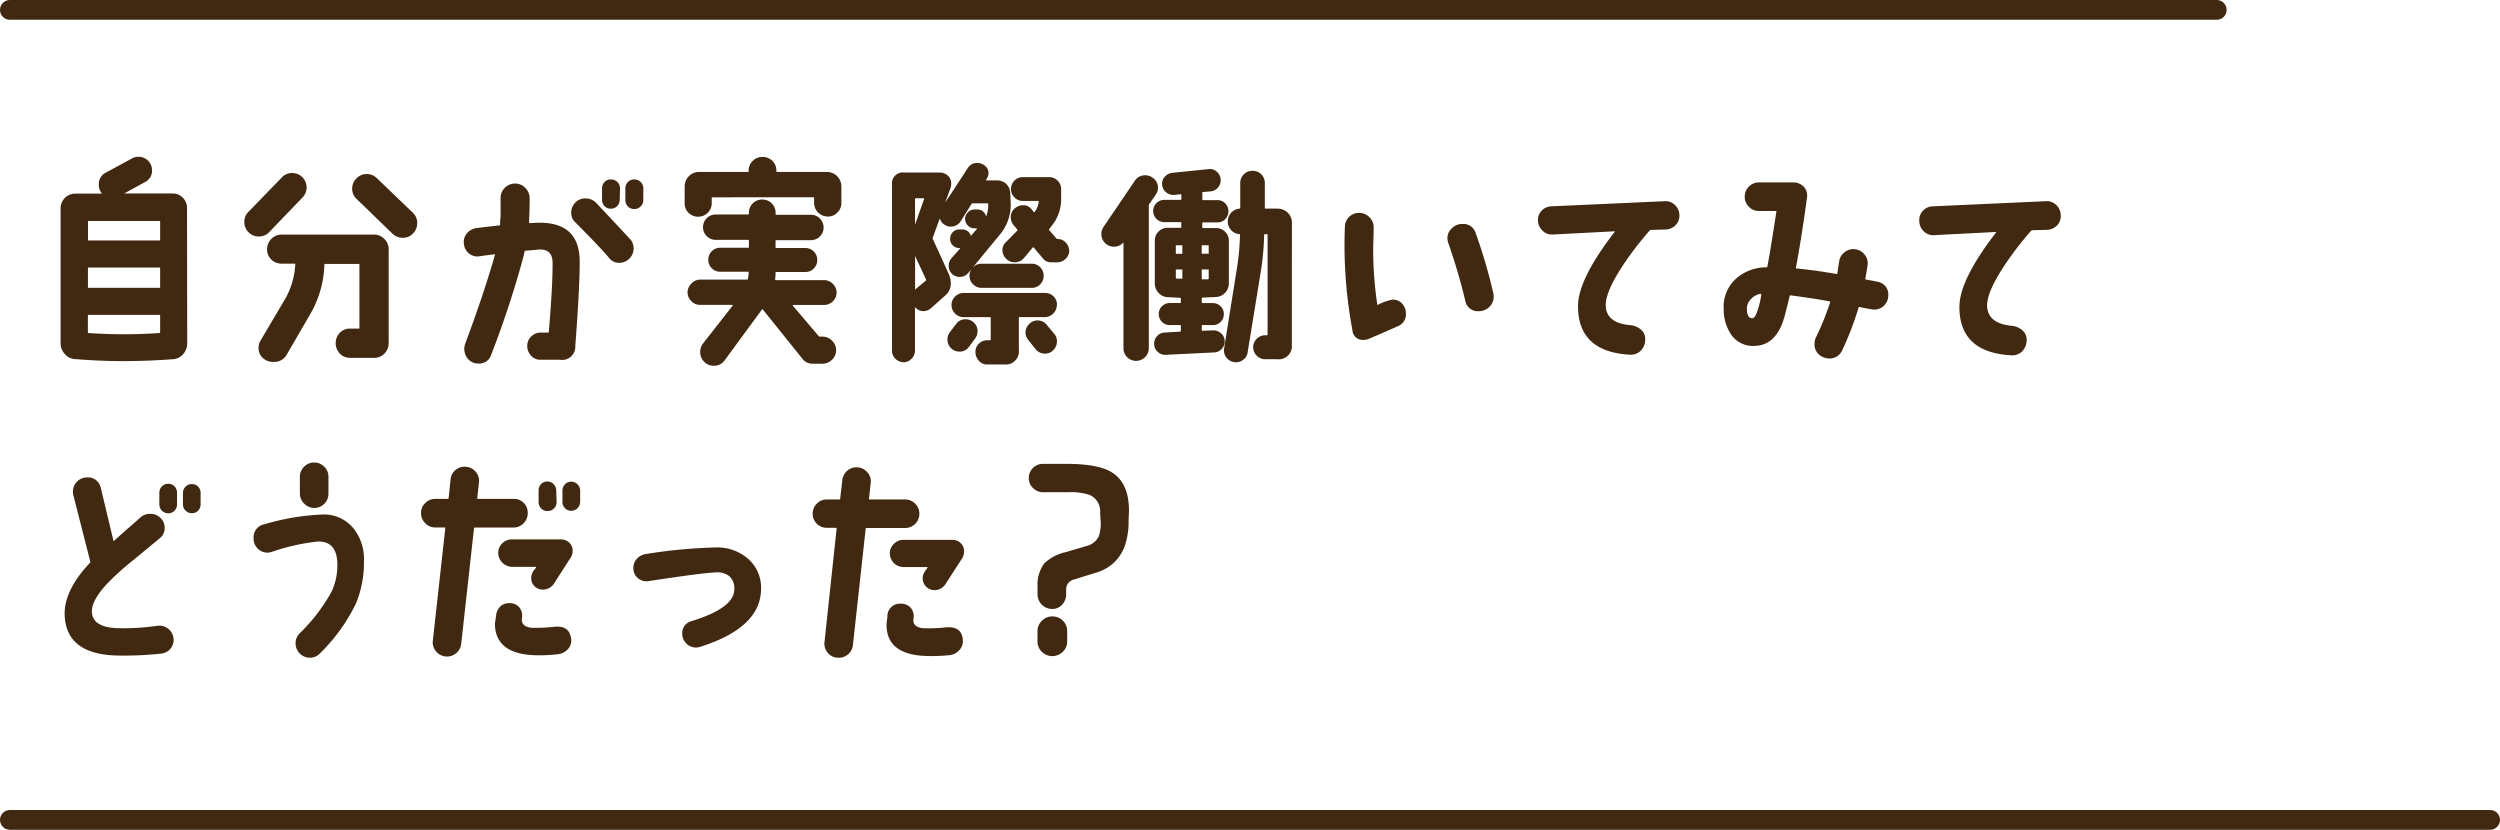 <svg xmlns="http://www.w3.org/2000/svg" viewBox="0 0 379.5 125.96"><defs><style>.cls-1{fill:#412911;}.cls-2{fill:none;stroke:#412911;stroke-linecap:round;stroke-miterlimit:10;stroke-width:3px;}</style></defs><title>アセット 6</title><g id="レイヤー_2" data-name="レイヤー 2"><g id="レイヤー_1-2" data-name="レイヤー 1"><path class="cls-1" d="M28.42,52.11a2.4,2.4,0,0,1-.62,1.65,2.22,2.22,0,0,1-1.57.77q-3.78.28-7.46.29c-2.38,0-4.85-.11-7.39-.31a2.15,2.15,0,0,1-1.55-.78,2.39,2.39,0,0,1-.63-1.64V31.61a2.22,2.22,0,0,1,2.23-2.22h4s.05,0,0-.07A2,2,0,0,1,15,28a1.88,1.88,0,0,1,1-1.76L20,24.07a2,2,0,0,1,1-.27,2,2,0,0,1,1.79,1,2.06,2.06,0,0,1,.29,1A1.93,1.93,0,0,1,22,27.65l-3.15,1.72s0,0,0,0h7.33a2.14,2.14,0,0,1,1.57.64,2.17,2.17,0,0,1,.64,1.58Zm-4.11-1.66V47.9c0-.07,0-.1-.1-.1H13.41c-.05,0-.07,0-.07.1v2.55c0,.07,0,.1.07.1a76.5,76.5,0,0,0,10.8,0A.13.13,0,0,0,24.31,50.45Zm0-6.86V40.71c0-.07,0-.1-.1-.1H13.42c-.05,0-.07,0-.07.1v2.88c0,.07,0,.1.06.1H24.22A.09.09,0,0,0,24.32,43.59Zm0-7.19V33.65c0-.07,0-.1-.1-.1H13.42s-.06,0-.06.1v2.75c0,.06,0,.1.07.1h10.8A.09.09,0,0,0,24.32,36.4Z"/><path class="cls-1" d="M45.9,30l-5,5.2a2.13,2.13,0,0,1-1.62.7,2.1,2.1,0,0,1-1.56-.65,2.17,2.17,0,0,1-.63-1.57,2.1,2.1,0,0,1,.6-1.5l5.08-5.23a2.12,2.12,0,0,1,1.59-.69A2.19,2.19,0,0,1,45.9,30ZM59,52.1a2.22,2.22,0,0,1-.65,1.58,2.15,2.15,0,0,1-1.58.64H53.14a2.1,2.1,0,0,1-1.56-.65,2.3,2.3,0,0,1,0-3.15,2.08,2.08,0,0,1,1.55-.64h1.33c.07,0,.1,0,.1-.07V40.17a.09.09,0,0,0-.1-.1H49.31a.14.14,0,0,0-.07.14,15.75,15.75,0,0,1-2.19,7.55L43.5,53.88a2.17,2.17,0,0,1-2,1.06,2.28,2.28,0,0,1-1.61-.6,2,2,0,0,1-.64-1.56,2.05,2.05,0,0,1,.3-1.09l3.55-6a11.66,11.66,0,0,0,1.72-5.57c0-.07,0-.1-.06-.1h-2a2.18,2.18,0,0,1-1.58-.63,2.09,2.09,0,0,1-.64-1.56,2.22,2.22,0,0,1,2.22-2.22h14a2.14,2.14,0,0,1,1.57.65A2.16,2.16,0,0,1,59,37.89ZM62.7,35.44a2.07,2.07,0,0,1-1.56.66,2.22,2.22,0,0,1-1.56-.63l-5.46-5.28a2.06,2.06,0,0,1-.66-1.55,2.16,2.16,0,0,1,.65-1.56,2.07,2.07,0,0,1,1.54-.66,2.2,2.2,0,0,1,1.56.63l5.46,5.24a2.1,2.1,0,0,1,.66,1.59A2.2,2.2,0,0,1,62.7,35.44Z"/><path class="cls-1" d="M88,39.73q0,4-.67,12.76A2,2,0,0,1,85,54.61l-3,0a1.79,1.79,0,0,1-1.41-.66,2.07,2.07,0,0,1-.55-1.49A1.92,1.92,0,0,1,80.73,51a2,2,0,0,1,1.48-.51l1,0s.08,0,.1-.1q.6-7.16.57-10.5c0-1.46-.75-2.13-2.25-2-.31.05-.94.1-1.89.17,0,0-.08,0-.1.1-.11.48-.23,1-.36,1.46a148.7,148.7,0,0,1-4.72,14.24,1.88,1.88,0,0,1-1.93,1.32,2,2,0,0,1-1.54-.64,2.33,2.33,0,0,1-.47-2.37Q73.3,45,75,39.16c0-.09.08-.28.16-.56,0,0,0,0-.06,0-.78.09-1.54.19-2.29.3a2,2,0,0,1-1.59-.4A2.08,2.08,0,0,1,70.42,37a2,2,0,0,1,.47-1.59,2.26,2.26,0,0,1,1.49-.79c.81-.11,2-.24,3.41-.4a.12.12,0,0,0,.13-.1c0-.24,0-.67.07-1.29,0-.31,0-1.23,0-2.75a2.12,2.12,0,0,1,.63-1.56,2.23,2.23,0,0,1,1.56-.66,2.08,2.08,0,0,1,1.52.63A2.19,2.19,0,0,1,80.4,30c0,.77,0,2-.1,3.74a.31.31,0,0,0,.1.13c.42,0,.88-.06,1.39-.06Q88,33.74,88,39.73Zm7.63-3.47a2.18,2.18,0,0,1-.09,3A2.17,2.17,0,0,1,94,39.9a1.88,1.88,0,0,1-1.53-.73q-1.29-1.56-5.16-5.44a1.92,1.92,0,0,1-.6-1.42,2.15,2.15,0,0,1,.62-1.56,2.06,2.06,0,0,1,1.54-.63,2.21,2.21,0,0,1,1.62.67C91.34,31.69,93.07,33.52,95.61,36.26Zm-1.56-5.93a1.33,1.33,0,0,1-1.36,1.35,1.26,1.26,0,0,1-.94-.39,1.38,1.38,0,0,1-.38-1V28.63a1.37,1.37,0,0,1,.38-1,1.28,1.28,0,0,1,1-.39,1.35,1.35,0,0,1,1.35,1.36Zm3.58,0a1.28,1.28,0,0,1-.4,1,1.31,1.31,0,0,1-1,.4,1.27,1.27,0,0,1-.94-.4,1.33,1.33,0,0,1-.38-1V28.64a1.34,1.34,0,0,1,.38-1,1.24,1.24,0,0,1,1-.4,1.35,1.35,0,0,1,1.35,1.36Z"/><path class="cls-1" d="M127.72,30.79a2,2,0,0,1-.6,1.47,1.93,1.93,0,0,1-1.46.61,2.08,2.08,0,0,1-2.08-2.09v-.73c0-.06,0-.1-.07-.1H108.14c-.07,0-.1,0-.1.1v.8a2,2,0,0,1-.6,1.45,2.08,2.08,0,0,1-2.92,0,2,2,0,0,1-.59-1.46V28.31a2.2,2.2,0,0,1,2.22-2.21h7.39c.07,0,.1,0,.1-.1v-.1a2,2,0,0,1,.62-1.47,2,2,0,0,1,1.47-.61,2.11,2.11,0,0,1,1.51.59,2,2,0,0,1,.61,1.5V26a.09.09,0,0,0,.1.1h7.55a2.2,2.2,0,0,1,2.22,2.22ZM127,44.37a1.91,1.91,0,0,1-1.92,1.92h-4.74s0,.05,0,.1L124.26,51a.18.18,0,0,0,.16.1h.4a2,2,0,0,1,1.47.6,2,2,0,0,1,0,2.92,2.06,2.06,0,0,1-1.47.59h-1.56a1.85,1.85,0,0,1-1.46-.76l-6-7.46a.08.08,0,0,0-.14,0L110,54.7a1.9,1.9,0,0,1-1.63.82,2,2,0,0,1-1.49-.61,2.11,2.11,0,0,1-.59-1.51,2,2,0,0,1,.43-1.26l4.51-5.76s0-.08-.06-.1h-4.88a1.81,1.81,0,0,1-1.35-.57,1.84,1.84,0,0,1-.57-1.36A1.89,1.89,0,0,1,105,43a1.86,1.86,0,0,1,1.36-.56h7.09c.09,0,.15-.35.2-1.06,0-.09,0-.13-.07-.13h-4.24a1.76,1.76,0,0,1-1.29-.53,1.72,1.72,0,0,1-.53-1.29,1.76,1.76,0,0,1,.53-1.29,1.72,1.72,0,0,1,1.29-.53h4.24c.07,0,.1,0,.1-.1v-1a.09.09,0,0,0-.1-.1h-4.94a1.85,1.85,0,0,1-1.36-.57,1.83,1.83,0,0,1-.56-1.36,1.91,1.91,0,0,1,1.92-1.92h4.94a.09.09,0,0,0,.1-.1v-.17a2,2,0,0,1,2.06-2,2,2,0,0,1,2,2.06v.16c0,.07,0,.1.1.1h5.27a1.81,1.81,0,0,1,1.35.57,1.92,1.92,0,0,1-1.36,3.28h-5.27a.09.09,0,0,0-.1.1v1c0,.06,0,.09.1.09h4.41a1.76,1.76,0,0,1,1.29.53,1.72,1.72,0,0,1,.53,1.29,1.76,1.76,0,0,1-.53,1.29,1.72,1.72,0,0,1-1.29.53h-4.41c-.07,0-.1,0-.1.13s0,.52-.07,1a.09.09,0,0,0,.1.1h7.29a1.86,1.86,0,0,1,1.36.56A1.84,1.84,0,0,1,127,44.37Z"/><path class="cls-1" d="M153.43,31.07a7.09,7.09,0,0,1-1.79,4.71L147,41.41a1.64,1.64,0,0,1-1.33.62,1.59,1.59,0,0,1-1.17-.48,1.55,1.55,0,0,1-.48-1.17,1.75,1.75,0,0,1,.43-1.2l1.29-1.45s0-.07,0-.07h-.1a1.36,1.36,0,0,1-1-.41,1.34,1.34,0,0,1-.41-1,1.37,1.37,0,0,1,.4-1,1.29,1.29,0,0,1,1-.42h.4a1.33,1.33,0,0,1,1.32.9c0,.07.06.08.1,0l.86-1s0-.07,0-.07h-.4a1.35,1.35,0,0,1-1-.43,1.46,1.46,0,0,1-.41-1,1.38,1.38,0,0,1,.43-1,1.4,1.4,0,0,1,1-.43h.36a1.34,1.34,0,0,1,1.36.93c0,.08.06.08.1,0A4.34,4.34,0,0,0,150,31c0-.08,0-.13-.1-.13H147.6a.13.13,0,0,0-.13.1l-1.66,2.65a1.76,1.76,0,0,1-3.15-.47s0,0,0,0l-1.06,2.92a.23.23,0,0,0,0,.2L144,41.54a3.41,3.41,0,0,1,.33,1.42,2.32,2.32,0,0,1-.8,1.86l-2.15,1.92a1.8,1.8,0,0,1-1.19.49,1.55,1.55,0,0,1-1.23-.56s-.07,0-.07,0v6.56a1.68,1.68,0,0,1-.52,1.23,1.63,1.63,0,0,1-1.21.53,1.85,1.85,0,0,1-1.24-.53,1.64,1.64,0,0,1-.51-1.23l0-25.15a1.66,1.66,0,0,1,1.86-1.89h5.33a1.83,1.83,0,0,1,1.28.46,1.58,1.58,0,0,1,.51,1.23,1.83,1.83,0,0,1-.1.66l-.8,2.19q.93-1.39,3.39-5.17a1.65,1.65,0,0,1,1.46-.83,1.79,1.79,0,0,1,1.19.45,1.41,1.41,0,0,1,.53,1.11,1.56,1.56,0,0,1-.27.83l-.1.17s0,.07,0,.09h1.62a2,2,0,0,1,1.44.54,2,2,0,0,1,.61,1.41ZM140.57,42.43l-1.66-3.58s0,0,0,0v5.07s0,0,.06,0l.1-.1,1.49-1.23A.14.14,0,0,0,140.57,42.43Zm-.29-12.23c0-.07,0-.1-.07-.1H139c-.07,0-.1,0-.1.1v3.91s0,0,0,0ZM148,51.42l-.93,1.25a1.65,1.65,0,0,1-1.43.7,1.76,1.76,0,0,1-1.29-.53,1.8,1.8,0,0,1-.53-1.3,1.83,1.83,0,0,1,.4-1.15l.93-1.23a1.67,1.67,0,0,1,1.42-.69,1.72,1.72,0,0,1,1.29.53,1.68,1.68,0,0,1,.53,1.29A1.89,1.89,0,0,1,148,51.42Zm12.43-5.13a1.86,1.86,0,0,1-1.86,1.85h-3.81c-.07,0-.1,0-.1.07v4.87a2,2,0,0,1-2.18,2.25h-2.66a1.62,1.62,0,0,1-1.24-.58,2,2,0,0,1-.51-1.31,1.72,1.72,0,0,1,.53-1.28,1.8,1.8,0,0,1,1.29-.51h.4c.07,0,.1,0,.1-.1V48.2s0-.06-.1-.06h-4a1.84,1.84,0,0,1-1.85-1.85A1.74,1.74,0,0,1,145,45a1.81,1.81,0,0,1,1.3-.53l12.33,0a1.78,1.78,0,0,1,1.31.53A1.7,1.7,0,0,1,160.45,46.29Zm-2-4.44a1.84,1.84,0,0,1-.53,1.31,1.73,1.73,0,0,1-1.29.54h-7.59a1.81,1.81,0,0,1-1.31-.54,1.77,1.77,0,0,1-.54-1.31,1.73,1.73,0,0,1,.54-1.29,1.8,1.8,0,0,1,1.31-.53h7.59a1.81,1.81,0,0,1,1.82,1.83ZM162.31,38a1.7,1.7,0,0,1-.55,1.29,1.82,1.82,0,0,1-1.31.53h-.86a1.53,1.53,0,0,1-1.22-.53l-1.46-1.73a.09.09,0,0,0-.13,0l-1.33,1.59a1.77,1.77,0,0,1-1.46.66,1.72,1.72,0,0,1-1.28-.56,1.81,1.81,0,0,1-.54-1.29,1.56,1.56,0,0,1,.43-1.1L154.43,35a.12.12,0,0,0,0-.16l-.53-.63a1.91,1.91,0,0,1-.47-1.23,1.74,1.74,0,0,1,.55-1.29,1.84,1.84,0,0,1,1.31-.53,1.53,1.53,0,0,1,1.32.63l.3.4c.05,0,.09,0,.14,0a3.18,3.18,0,0,0,.63-1.59.09.09,0,0,0-.1-.1h-2.32a1.69,1.69,0,0,1-1.26-.53,1.72,1.72,0,0,1-.53-1.26,1.81,1.81,0,0,1,.51-1.29,1.74,1.74,0,0,1,1.28-.53h4a1.81,1.81,0,0,1,1.82,1.82v1.52a6.37,6.37,0,0,1-1.39,4l-.43.56a.08.08,0,0,0,0,.13l1.09,1.26a.19.19,0,0,0,.17.1,1.65,1.65,0,0,1,1.25.53A1.89,1.89,0,0,1,162.31,38ZM160.05,50.7a1.68,1.68,0,0,1,.39,1.12,1.82,1.82,0,0,1-.53,1.31,1.7,1.7,0,0,1-1.29.55,1.78,1.78,0,0,1-1.43-.7l-1.09-1.36a1.74,1.74,0,0,1-.43-1.13,1.8,1.8,0,0,1,.55-1.29,1.77,1.77,0,0,1,2.7.14Z"/><path class="cls-1" d="M175.45,29.53l-1,1.46a.39.39,0,0,0-.06.2l0,21.67a1.93,1.93,0,0,1-1.93,1.92,1.91,1.91,0,0,1-1.92-1.92l0-16s0-.06-.07,0a1.83,1.83,0,0,1-1.36.59,1.92,1.92,0,0,1-1.09-.33,1.88,1.88,0,0,1-.83-1.59,1.92,1.92,0,0,1,.33-1.09l4.75-7a1.81,1.81,0,0,1,1.59-.83,1.78,1.78,0,0,1,1.06.33,1.81,1.81,0,0,1,.86,1.59A1.78,1.78,0,0,1,175.45,29.53Zm11.09,7,0,6.46a2.05,2.05,0,0,1-.54,1.43,2,2,0,0,1-1.38.66l-2.05.1c-.09,0-.14,0-.14.1v.63a.09.09,0,0,0,.1.1h1.56a1.65,1.65,0,0,1,1.19.48,1.58,1.58,0,0,1,.5,1.18,1.63,1.63,0,0,1-.5,1.21,1.6,1.6,0,0,1-1.19.47h-1.56a.09.09,0,0,0-.1.1v.67c0,.06,0,.09.1.09l1.59-.06a1.67,1.67,0,0,1,1.22.43,1.57,1.57,0,0,1,.57,1.16,1.62,1.62,0,0,1-.44,1.21,1.6,1.6,0,0,1-1.15.55l-7.36.36a1.62,1.62,0,0,1-1.21-.44,1.6,1.6,0,0,1-.55-1.16,1.67,1.67,0,0,1,.43-1.22,1.56,1.56,0,0,1,1.16-.56l2.36-.14c.06,0,.1,0,.1-.09v-.8a.09.09,0,0,0-.1-.1h-1.56a1.65,1.65,0,0,1-1.19-.48,1.63,1.63,0,0,1-.5-1.21,1.58,1.58,0,0,1,.5-1.18,1.65,1.65,0,0,1,1.19-.48h1.56c.07,0,.1,0,.1-.1v-.59c0-.07,0-.1-.06-.1l-1.93-.1a2,2,0,0,1-1.39-.65A2.08,2.08,0,0,1,175.3,43v-6.5a1.93,1.93,0,0,1,1.92-1.92h2c.07,0,.1,0,.1-.1v-.66a.09.09,0,0,0-.1-.1h-2.48a1.69,1.69,0,0,1,0-3.38h2.49a.09.09,0,0,0,.1-.1v-.66a.09.09,0,0,0-.1-.1l-.93.1a1.72,1.72,0,0,1-1.28-.38,1.66,1.66,0,0,1-.61-1.15,1.57,1.57,0,0,1,.4-1.22,1.78,1.78,0,0,1,1.19-.6l5.44-.56a1.53,1.53,0,0,1,1.24.37,1.65,1.65,0,0,1,.61,1.16,1.61,1.61,0,0,1-.38,1.24,1.59,1.59,0,0,1-1.14.61l-1.16.1a.13.13,0,0,0-.1.13v1a.09.09,0,0,0,.1.1h2.22a1.54,1.54,0,0,1,1.17.5,1.72,1.72,0,0,1,0,2.38,1.58,1.58,0,0,1-1.18.5h-2.22a.08.08,0,0,0-.09.09v.67a.09.09,0,0,0,.1.1h2a1.88,1.88,0,0,1,1.36.56A1.84,1.84,0,0,1,186.54,36.5Zm-7.06,5.76V41c0-.07,0-.1-.1-.1h-.79c-.07,0-.1,0-.1.1v1.19c0,.07.05.1.14.1a7.16,7.16,0,0,0,.76,0C179.45,42.36,179.48,42.33,179.48,42.26Zm0-3.84V37.33c0-.07,0-.1-.1-.1h-.79a.09.09,0,0,0-.1.1v1.1a.09.09,0,0,0,.1.1h.79A.09.09,0,0,0,179.48,38.42Zm4,3.85V41c0-.07,0-.1-.1-.1h-.86c-.07,0-.1,0-.1.1V42.3a.09.09,0,0,0,.1.1l.86,0C183.46,42.34,183.49,42.31,183.49,42.27Zm0-3.85V37.33c0-.07,0-.1-.1-.1h-.86a.09.09,0,0,0-.1.1v1.09c0,.07,0,.1.1.1h.86C183.46,38.52,183.49,38.49,183.49,38.42Zm12.62,13.86a2,2,0,0,1-2.23,2.22h-1.79a1.81,1.81,0,0,1-1.3-.53,1.79,1.79,0,0,1,0-2.58,1.78,1.78,0,0,1,1.31-.53h.23a.09.09,0,0,0,.1-.1V35.65c0-.07,0-.1-.1-.1H192c-.06,0-.1,0-.1.06a40.42,40.42,0,0,1-.43,5.11l-2.07,12.72a1.68,1.68,0,0,1-.73,1.21,1.71,1.71,0,0,1-1.36.31,1.79,1.79,0,0,1-1.48-2.12l2-12.53a37.52,37.52,0,0,0,.4-4.63c0-.09,0-.14-.1-.14a1.79,1.79,0,0,1-1.26-.63,1.83,1.83,0,0,1-.49-1.29,1.93,1.93,0,0,1,.51-1.33,1.89,1.89,0,0,1,1.28-.62.09.09,0,0,0,.1-.1V27.76a1.8,1.8,0,0,1,.53-1.28,1.75,1.75,0,0,1,1.29-.55A1.83,1.83,0,0,1,192,27.76v3.81c0,.07,0,.1.1.1h1.79a2.22,2.22,0,0,1,1.57.6,2.11,2.11,0,0,1,.65,1.62Z"/><path class="cls-1" d="M213.19,46.6a2.19,2.19,0,0,1,.23,1,1.92,1.92,0,0,1-1.23,1.92q-2,.9-4.34,1.89a2.38,2.38,0,0,1-.93.19,1.55,1.55,0,0,1-1.62-1.46,70.42,70.42,0,0,1-1.15-15.7,2.12,2.12,0,0,1,.68-1.54,2.09,2.09,0,0,1,1.57-.58,2.12,2.12,0,0,1,1.53.71,2.09,2.09,0,0,1,.59,1.58c0,1.17-.06,2.25-.07,3.24a56.32,56.32,0,0,0,.63,8.42q0,.08.06,0a9.12,9.12,0,0,1,2.22-.79A1.92,1.92,0,0,1,213.19,46.6Zm13.48-2.14a2,2,0,0,1,.07.56,2.11,2.11,0,0,1-.66,1.57,2.23,2.23,0,0,1-1.59.65,1.92,1.92,0,0,1-2.06-1.59,89.06,89.06,0,0,0-2.58-8.76,2.2,2.2,0,0,1-.13-.69,2,2,0,0,1,.67-1.54A2.16,2.16,0,0,1,222,34a1.93,1.93,0,0,1,2,1.36A78,78,0,0,1,226.67,44.46Z"/><path class="cls-1" d="M254.93,32.62a2,2,0,0,1-.57,1.55,2.15,2.15,0,0,1-1.52.67l-2.26.06a.18.18,0,0,0-.16.1,47.92,47.92,0,0,0-4.11,5.36q-2.59,3.95-2.56,6,.06,2.69,3.74,3a2.8,2.8,0,0,1,1.66.72,1.84,1.84,0,0,1,.59,1.57,2.33,2.33,0,0,1-.73,1.64,2.18,2.18,0,0,1-1.69.55q-7.78-.48-7.78-7.37,0-4.08,5.58-11.29a.09.09,0,0,0,0-.07l-9.44.49a2,2,0,0,1-1.54-.6,2.17,2.17,0,0,1-.68-1.52A2,2,0,0,1,234,32a2.11,2.11,0,0,1,1.51-.68l17.2-.78a2,2,0,0,1,1.54.58A2.11,2.11,0,0,1,254.93,32.62Z"/><path class="cls-1" d="M284.49,47a19.76,19.76,0,0,1-2.22-.4.09.09,0,0,0-.13.07,46.5,46.5,0,0,1-2.46,6.43,2.09,2.09,0,0,1-2.05,1.32,2.27,2.27,0,0,1-.93-.23,2.07,2.07,0,0,1-1.26-2,2.22,2.22,0,0,1,.2-.93,41.1,41.1,0,0,0,2.19-5.43s0-.07-.06-.07q-2-.4-6-.93s-.08,0-.1.1c-.25,1.06-.51,2.12-.8,3.18q-1.23,4.39-4.64,4.4a4,4,0,0,1-3.45-1.73,6.82,6.82,0,0,1-1.12-3.84,5.73,5.73,0,0,1,1.79-4.57,6.92,6.92,0,0,1,4.74-1.79.17.17,0,0,0,.1-.13q.46-2.39,1.37-8.35s0-.07-.1-.07H267a2.06,2.06,0,0,1-1.53-.65,2.11,2.11,0,0,1-.62-1.54A2.15,2.15,0,0,1,267,27.69h5.11a2.24,2.24,0,0,1,1.7.65,2,2,0,0,1,.48,1.74q-.76,5.67-1.67,10.57c0,.07,0,.1.07.1,1.7.16,3.73.43,6.1.84.06,0,.11,0,.13-.1q.06-.54.27-1.83a2,2,0,0,1,.86-1.4,2,2,0,0,1,1.59-.42,2.12,2.12,0,0,1,1.44.85,2,2,0,0,1,.41,1.61c-.08.59-.2,1.26-.33,2a.13.13,0,0,0,.1.14c.57.09,1.15.2,1.72.33a1.94,1.94,0,0,1,1.66,2.12A2.13,2.13,0,0,1,284.49,47Zm-17.13-2.3s0-.07-.1-.1a2.45,2.45,0,0,0-1.41.75,2.14,2.14,0,0,0-.68,1.41c0,1,.23,1.53.83,1.55q.47,0,.93-1.59A12.28,12.28,0,0,0,267.36,44.72Z"/><path class="cls-1" d="M312.82,32.67a2,2,0,0,1-.56,1.55,2.17,2.17,0,0,1-1.53.67l-2.25.06a.2.2,0,0,0-.17.1,49.15,49.15,0,0,0-4.11,5.36q-2.59,3.95-2.56,6c.05,1.79,1.29,2.81,3.74,3.05a2.78,2.78,0,0,1,1.66.72,1.86,1.86,0,0,1,.6,1.57,2.39,2.39,0,0,1-.73,1.64,2.17,2.17,0,0,1-1.7.54q-7.79-.47-7.77-7.36,0-4.08,5.57-11.29a.09.09,0,0,0,0-.07l-9.45.49a2,2,0,0,1-1.54-.6,2.16,2.16,0,0,1-.67-1.52A2,2,0,0,1,291.9,32a2.07,2.07,0,0,1,1.51-.68l17.19-.78a2,2,0,0,1,1.54.58A2.11,2.11,0,0,1,312.82,32.67Z"/><path class="cls-1" d="M26.33,96.84a2.06,2.06,0,0,1-.42,1.59,2.09,2.09,0,0,1-1.44.79,52.73,52.73,0,0,1-6.66.29q-7.92-.17-8-6.37c0-2.4,1.28-5,3.89-7.75a.15.15,0,0,0,0-.16L11.13,75.15a2.39,2.39,0,0,1-.06-.53,2.15,2.15,0,0,1,2.15-2.15,2,2,0,0,1,2.09,1.62l1.91,8a.07.07,0,0,0,.1,0c1-.92,2.38-2.11,4-3.54A2.11,2.11,0,0,1,22.79,78a2.13,2.13,0,0,1,1.55.6A2.06,2.06,0,0,1,25,80.13a1.94,1.94,0,0,1-.73,1.56l-4.45,3.67a38.54,38.54,0,0,0-3.71,3.41q-2.16,2.39-2.16,4,0,2.49,4,2.59A36.24,36.24,0,0,0,23.87,95a2.16,2.16,0,0,1,2.46,1.83Zm.54-20.32a1.34,1.34,0,0,1-.38,1,1.24,1.24,0,0,1-.95.4,1.35,1.35,0,0,1-1.35-1.36V74.83a1.31,1.31,0,0,1,.4-1,1.33,1.33,0,0,1,1.9,0,1.33,1.33,0,0,1,.38,1Zm3.58,0a1.37,1.37,0,0,1-.38,1,1.28,1.28,0,0,1-.95.39,1.35,1.35,0,0,1-1.35-1.36V74.83a1.35,1.35,0,0,1,1.36-1.35,1.26,1.26,0,0,1,.94.39,1.33,1.33,0,0,1,.38,1Z"/><path class="cls-1" d="M55.25,85.06a16.65,16.65,0,0,1-1.16,6.43,27,27,0,0,1-5.51,7.68,2,2,0,0,1-1.53.67,2.17,2.17,0,0,1-2.18-2.19,2.08,2.08,0,0,1,.6-1.49,27.1,27.1,0,0,0,4.84-6.3,9.37,9.37,0,0,0,.9-4.34c-.07-2.27-1.06-3.38-3-3.31a31.85,31.85,0,0,0-7,1.58,1.78,1.78,0,0,1-.59.1,2,2,0,0,1-1.51-.63,2.1,2.1,0,0,1-.61-1.52,2,2,0,0,1,1.66-2.16A35.64,35.64,0,0,1,49,78.1a5.76,5.76,0,0,1,4.8,2.29A7.43,7.43,0,0,1,55.25,85.06ZM49.86,72.4l0,2.55a2.17,2.17,0,0,1-.64,1.54,2.13,2.13,0,0,1-3,0A2.12,2.12,0,0,1,45.52,75V72.4a2.12,2.12,0,0,1,.63-1.54,2.06,2.06,0,0,1,1.53-.65,2.14,2.14,0,0,1,1.54.63A2.09,2.09,0,0,1,49.86,72.4Z"/><path class="cls-1" d="M80.11,77.89a2.12,2.12,0,0,1-.63,1.54,2.06,2.06,0,0,1-1.52.65h-5.9a.11.11,0,0,0-.1.07L70,97.83a2.17,2.17,0,0,1-4.31-.46l1.91-17.23s0-.07-.1-.07H66.09a2.12,2.12,0,0,1-1.54-.65,2.09,2.09,0,0,1-.64-1.54,2,2,0,0,1,.65-1.52,2.12,2.12,0,0,1,1.54-.63H68s.08,0,.1-.1l.3-2.88a2,2,0,0,1,.8-1.44,2.06,2.06,0,0,1,1.59-.45,2.13,2.13,0,0,1,1.46.8,2.11,2.11,0,0,1,.46,1.59l-.27,2.38c0,.07,0,.1.1.1H78a2.08,2.08,0,0,1,1.53.63A2.11,2.11,0,0,1,80.11,77.89Zm6.58,19a1.92,1.92,0,0,1-.45,1.62,2.41,2.41,0,0,1-1.54.8,24.48,24.48,0,0,1-3.38.16c-4.13-.11-6.19-1.73-6.19-4.84.13-.86.2-1.33.2-1.39A2.38,2.38,0,0,1,76,92a2,2,0,0,1,1.31-.44,1.88,1.88,0,0,1,1.53.64,2.08,2.08,0,0,1,.39,1.65c-.11.86.39,1.34,1.49,1.45a26.62,26.62,0,0,0,3.48-.16C85.7,95,86.52,95.62,86.69,96.92Zm-.12-12.16-2.42,3.77a2,2,0,0,1-1.73,1,1.75,1.75,0,0,1-1.27-.5,1.64,1.64,0,0,1-.51-1.26A1.88,1.88,0,0,1,81,86.64l.4-.53s0-.06-.07-.06H77.75a2.15,2.15,0,0,1-2.12-2.12,2,2,0,0,1,.62-1.46,2.06,2.06,0,0,1,1.47-.59h7.43a1.79,1.79,0,0,1,1.27.5,1.64,1.64,0,0,1,.51,1.26A2.09,2.09,0,0,1,86.57,84.76Zm-2.08-8.55a1.31,1.31,0,0,1-.4,1,1.32,1.32,0,0,1-1,.39,1.24,1.24,0,0,1-.94-.39,1.34,1.34,0,0,1-.39-1v-1.7a1.33,1.33,0,0,1,.38-1,1.26,1.26,0,0,1,.94-.39,1.37,1.37,0,0,1,1.36,1.36Zm3.58,0a1.37,1.37,0,0,1-1.36,1.36,1.29,1.29,0,0,1-.95-.4,1.37,1.37,0,0,1-.38-1V74.52a1.34,1.34,0,0,1,.39-1,1.23,1.23,0,0,1,.94-.4,1.37,1.37,0,0,1,1.36,1.36Z"/><path class="cls-1" d="M115.53,89.36q0,5.92-9.28,8.84a2.35,2.35,0,0,1-.6.1,2.12,2.12,0,0,1-2.09-2.09A1.88,1.88,0,0,1,105,94.28c4.29-1.32,6.44-2.92,6.47-4.79a2.48,2.48,0,0,0-.73-2,2.88,2.88,0,0,0-2.12-.59q-2,.06-10.14,1.31a2,2,0,0,1-1.56-.38,1.83,1.83,0,0,1-.76-1.38,2,2,0,0,1,.45-1.55,2.27,2.27,0,0,1,1.44-.8,77.92,77.92,0,0,1,10.67-1,7.1,7.1,0,0,1,4.81,1.7A5.8,5.8,0,0,1,115.53,89.36Z"/><path class="cls-1" d="M139.56,78a2.15,2.15,0,0,1-2.16,2.15h-5.89a.09.09,0,0,0-.1.1l-1.94,17.7a2.08,2.08,0,0,1-.81,1.44,2.18,2.18,0,0,1-1.61.44,2,2,0,0,1-1.44-.79,2.12,2.12,0,0,1-.45-1.59L127,80.22c0-.07,0-.1-.06-.1h-1.46A2.13,2.13,0,0,1,123.36,78a2.14,2.14,0,0,1,.63-1.54,2,2,0,0,1,1.52-.64h1.92c.07,0,.1,0,.1-.07l.34-2.88a2.16,2.16,0,0,1,3.84-1.12,2,2,0,0,1,.46,1.59l-.26,2.42s0,.06.06.06h5.44a2.06,2.06,0,0,1,1.52.65A2.12,2.12,0,0,1,139.56,78Zm6.58,19a2,2,0,0,1-.45,1.62,2.34,2.34,0,0,1-1.54.83,25.76,25.76,0,0,1-3.38.13c-4.18-.09-6.24-1.71-6.19-4.84,0-.18.06-.54.13-1.1a1.89,1.89,0,0,1,2-2,2,2,0,0,1,1.55.63,2,2,0,0,1,.41,1.63c-.14.86.35,1.34,1.45,1.46a23.14,23.14,0,0,0,3.52-.13C145.15,95.11,146,95.69,146.14,97ZM146,84.84l-2.43,3.75a2,2,0,0,1-1.75,1,1.81,1.81,0,0,1-1.76-1.76,1.9,1.9,0,0,1,.37-1.12l.36-.53c.05,0,0-.08,0-.1h-3.61A2.08,2.08,0,0,1,135.08,84a1.94,1.94,0,0,1,.62-1.45,2,2,0,0,1,1.47-.6h7.39a1.75,1.75,0,0,1,1.28.5,1.68,1.68,0,0,1,.51,1.26A2,2,0,0,1,146,84.84Z"/><path class="cls-1" d="M171.32,78.93a11.21,11.21,0,0,1-.63,4.08,6.44,6.44,0,0,1-4.14,3.87L162.93,88a1.51,1.51,0,0,0-1.09,1.49l0,.76a2.29,2.29,0,0,1-.63,1.56,2,2,0,0,1-1.52.63,2.22,2.22,0,0,1-2.19-2.19V89.06a5.42,5.42,0,0,1,1-3.51,6.66,6.66,0,0,1,3.22-1.72c.55-.16,1.6-.46,3.15-.93a2.77,2.77,0,0,0,1.92-1.49,5.73,5.73,0,0,0,.27-2.48L167,77.77a2.7,2.7,0,0,0-1.62-2.65,9.6,9.6,0,0,0-3.38-.4h-3.64a2.12,2.12,0,0,1-1.54-.63,2,2,0,0,1-.65-1.52,2.15,2.15,0,0,1,2.16-2.16l3.48,0c3.13,0,5.41.39,6.82,1.2,1.83,1.07,2.75,3,2.75,5.94ZM162,97.35a2.14,2.14,0,0,1-.67,1.59,2.25,2.25,0,0,1-3.18,0,2.2,2.2,0,0,1-.66-1.59V95.82a2.14,2.14,0,0,1,.67-1.59,2.17,2.17,0,0,1,1.59-.66,2.2,2.2,0,0,1,1.59.65,2.11,2.11,0,0,1,.66,1.57Z"/><line class="cls-2" x1="336.5" y1="1.5" x2="1.5" y2="1.5"/><line class="cls-2" x1="378" y1="124.46" x2="1.5" y2="124.46"/></g></g></svg>